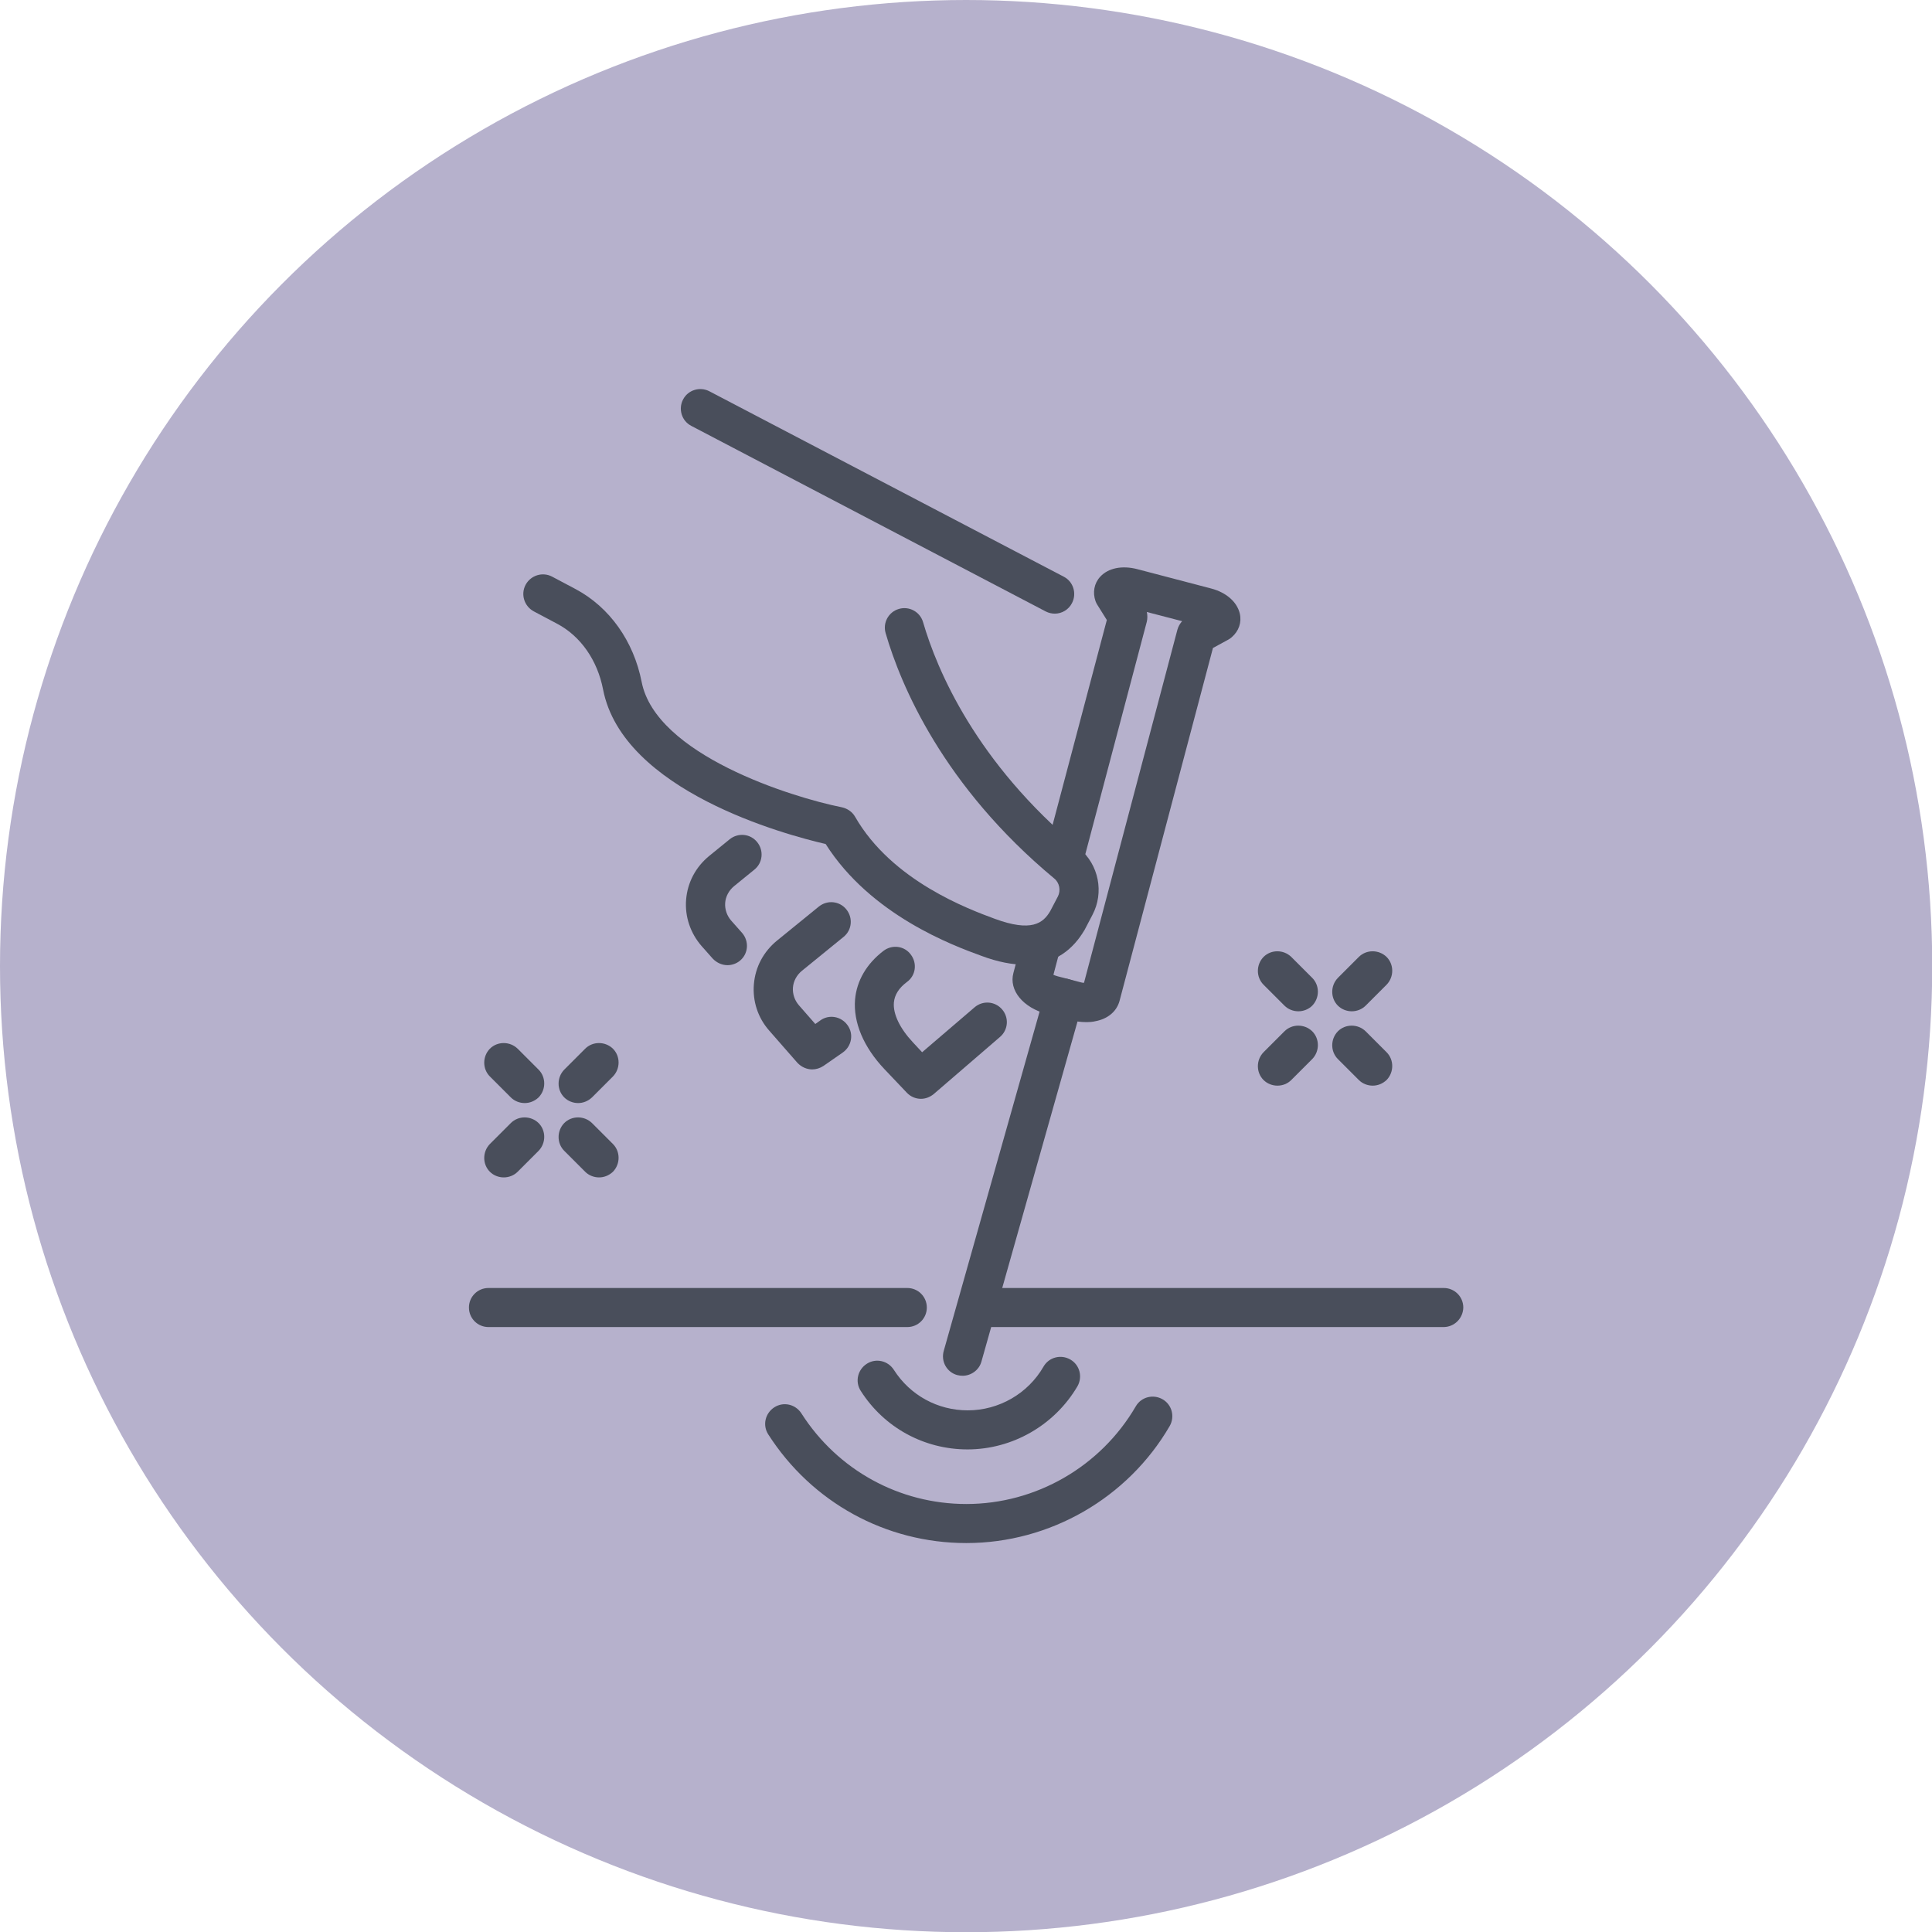 <svg xmlns="http://www.w3.org/2000/svg" xmlns:xlink="http://www.w3.org/1999/xlink" x="0px" y="0px" width="821.1px" height="821.1px" viewBox="0 0 821.1 821.1" style="enable-background:new 0 0 821.1 821.1;" xml:space="preserve"><style type="text/css">	.st0{fill:#B6B1CC;}	.st1{fill:#494E5B;}</style><g id="background"></g><g id="icons">	<circle class="st0" cx="410.6" cy="410.6" r="410.6"></circle>	<g id="_x31_3">		<g>			<path class="st1" d="M385.6,564h-178c-4.6,0-8.3-3.7-8.3-8.3c0-4.6,3.7-8.3,8.3-8.3h178c4.6,0,8.3,3.7,8.3,8.3     C393.9,560.3,390.2,564,385.6,564z"></path>		</g>		<g>			<path class="st1" d="M613.5,564H419.7c-4.6,0-8.3-3.7-8.3-8.3c0-4.6,3.7-8.3,8.3-8.3h193.9c4.6,0,8.3,3.7,8.3,8.3     C621.8,560.3,618.1,564,613.5,564z"></path>		</g>		<g>			<path class="st1" d="M411.2,616c-18.5,0-35.5-9.3-45.4-24.9c-2.5-3.9-1.3-9,2.6-11.5c3.9-2.5,9-1.3,11.5,2.6     c6.9,10.8,18.6,17.2,31.4,17.2c13.2,0,25.6-7.1,32.2-18.6c2.3-4,7.4-5.3,11.4-3c4,2.3,5.3,7.4,3,11.4     C448.2,605.7,430.3,616,411.2,616z"></path>		</g>		<g>			<path class="st1" d="M410.7,655.8c-34.3,0-65.7-17.3-84.2-46.2c-2.5-3.9-1.3-9,2.6-11.5c3.9-2.5,9-1.3,11.5,2.6     c15.4,24.1,41.6,38.5,70.1,38.5c29.6,0,57.1-15.9,72-41.5c2.3-4,7.4-5.3,11.4-3c4,2.3,5.3,7.4,3,11.4     C479.3,636.7,446.2,655.8,410.7,655.8z"></path>		</g>		<g>			<g>				<path class="st1" d="M409.1,584.7c-0.7,0-1.5-0.1-2.3-0.3c-4.4-1.2-7-5.8-5.7-10.3l43-152.2c1.2-4.4,5.8-7,10.3-5.7      c4.4,1.2,7,5.8,5.7,10.3l-43,152.2C416.1,582.3,412.7,584.7,409.1,584.7z"></path>			</g>			<g>				<path class="st1" d="M461.6,434.4c-2.2,0-4.5-0.3-6.9-0.9l-9.6-2.5c-10.3-2.7-16.4-10.1-14.4-17.5l39.7-150l-4-6.4      c-0.3-0.5-0.6-1-0.8-1.6c-1.3-3.7-0.6-7.6,2-10.4c3.4-3.7,9.3-4.9,15.8-3.2l31.3,8.2c6.5,1.7,11,5.7,12.2,10.6      c0.9,3.8-0.4,7.5-3.4,10.1c-0.4,0.4-0.9,0.7-1.4,1l-6.6,3.6l-39.7,150c-1.2,4.4-4.9,7.6-10.2,8.6      C464.4,434.3,463.1,434.4,461.6,434.4z M459.8,421.1C459.8,421.1,459.8,421.1,459.8,421.1L459.8,421.1z M447.7,414.3      c0.5,0.2,1,0.4,1.7,0.6l9.6,2.5c0,0,0,0,0,0c0.7,0.2,1.2,0.3,1.7,0.3l39.7-150.1c0.4-1.4,1.1-2.6,2-3.6l-15-3.9      c0.3,1.3,0.3,2.8,0,4.1L447.7,414.3z"></path>			</g>		</g>		<g>			<g>				<path class="st1" d="M574.5,429.8c-2.1,0-4.3-0.8-5.9-2.4c-3.2-3.2-3.2-8.5,0-11.8l8.9-8.9c3.2-3.2,8.5-3.2,11.8,0      c3.2,3.2,3.2,8.5,0,11.8l-8.9,8.9C578.8,429,576.6,429.8,574.5,429.8z"></path>			</g>			<g>				<path class="st1" d="M542.9,461.4c-2.1,0-4.3-0.8-5.9-2.4c-3.2-3.2-3.2-8.5,0-11.8l8.9-8.9c3.2-3.2,8.5-3.2,11.8,0      c3.2,3.2,3.2,8.5,0,11.8l-8.9,8.9C547.2,460.6,545.1,461.4,542.9,461.4z"></path>			</g>			<g>				<path class="st1" d="M583.4,461.4c-2.1,0-4.3-0.8-5.9-2.4l-8.9-8.9c-3.2-3.2-3.2-8.5,0-11.8c3.2-3.2,8.5-3.2,11.8,0l8.9,8.9      c3.2,3.2,3.2,8.5,0,11.8C587.6,460.6,585.5,461.4,583.4,461.4z"></path>			</g>			<g>				<path class="st1" d="M551.8,429.8c-2.1,0-4.3-0.8-5.9-2.4l-8.9-8.9c-3.2-3.2-3.2-8.5,0-11.8c3.2-3.2,8.5-3.2,11.8,0l8.9,8.9      c3.2,3.2,3.2,8.5,0,11.8C556.1,429,553.9,429.8,551.8,429.8z"></path>			</g>		</g>		<g>			<g>				<path class="st1" d="M245.7,468.8c-2.1,0-4.3-0.8-5.9-2.4c-3.2-3.2-3.2-8.5,0-11.8l8.9-8.9c3.2-3.2,8.5-3.2,11.8,0      c3.2,3.2,3.2,8.5,0,11.8l-8.9,8.9C249.9,468,247.8,468.8,245.7,468.8z"></path>			</g>			<g>				<path class="st1" d="M214.1,500.4c-2.1,0-4.3-0.8-5.9-2.4c-3.2-3.2-3.2-8.5,0-11.8l8.9-8.9c3.2-3.2,8.5-3.2,11.8,0      c3.2,3.2,3.2,8.5,0,11.8L220,498C218.4,499.6,216.2,500.4,214.1,500.4z"></path>			</g>			<g>				<path class="st1" d="M254.6,500.4c-2.1,0-4.3-0.8-5.9-2.4l-8.9-8.9c-3.2-3.2-3.2-8.5,0-11.8c3.2-3.2,8.5-3.2,11.8,0l8.9,8.9      c3.2,3.2,3.2,8.5,0,11.8C258.8,499.6,256.7,500.4,254.6,500.4z"></path>			</g>			<g>				<path class="st1" d="M223,468.8c-2.1,0-4.3-0.8-5.9-2.4l-8.9-8.9c-3.2-3.2-3.2-8.5,0-11.8c3.2-3.2,8.5-3.2,11.8,0l8.9,8.9      c3.2,3.2,3.2,8.5,0,11.8C227.2,468,225.1,468.8,223,468.8z"></path>			</g>		</g>		<g>			<g>				<path class="st1" d="M448.3,260.8c-1.3,0-2.6-0.3-3.8-0.9L293.8,181c-4.1-2.1-5.6-7.2-3.5-11.2c2.1-4.1,7.2-5.6,11.2-3.5      l150.6,78.8c4.1,2.1,5.6,7.2,3.5,11.2C454.2,259.1,451.3,260.8,448.3,260.8z"></path>			</g>			<g>				<path class="st1" d="M391.4,467c-2.2,0-4.4-0.9-6-2.6l-9.5-10c-8.9-9.4-13.3-19.9-12.5-29.6c0.7-8,4.9-15.2,12.1-20.7      c3.7-2.8,8.9-2.1,11.6,1.6c2.8,3.7,2.1,8.9-1.6,11.6c-3.5,2.6-5.3,5.5-5.6,8.8c-0.4,4.8,2.5,10.9,8,16.8l4,4.3l22.3-19.1      c3.5-3,8.7-2.6,11.7,0.9c3,3.5,2.6,8.7-0.9,11.7L396.8,465C395.2,466.3,393.3,467,391.4,467z"></path>			</g>			<g>				<path class="st1" d="M345.2,454.5c-2.3,0-4.6-1-6.3-2.8L327,438.1c-4.9-5.5-7.2-12.6-6.6-19.8c0.6-7.3,4.1-13.9,9.9-18.6      l17.7-14.4c3.6-2.9,8.8-2.4,11.7,1.2c2.9,3.6,2.4,8.8-1.2,11.7l-17.7,14.4c-2.2,1.8-3.6,4.4-3.8,7.1c-0.2,2.7,0.7,5.4,2.5,7.5      l7,8l2.1-1.5c3.7-2.7,8.9-1.8,11.6,2c2.7,3.7,1.8,8.9-2,11.6L350,453C348.5,454,346.8,454.5,345.2,454.5z"></path>			</g>			<g>				<path class="st1" d="M309.2,410.2c-2.3,0-4.6-1-6.3-2.8l-4.7-5.3c-4.8-5.5-7.2-12.6-6.6-19.8c0.6-7.3,4.1-13.9,9.9-18.6l8.6-7      c3.6-2.9,8.8-2.4,11.7,1.2c2.9,3.6,2.4,8.8-1.2,11.7l-8.6,7c-2.2,1.8-3.6,4.4-3.8,7.1c-0.2,2.7,0.7,5.4,2.5,7.5l4.7,5.3      c3,3.5,2.7,8.7-0.8,11.7C313.1,409.5,311.1,410.2,309.2,410.2z"></path>			</g>			<g>				<path class="st0" d="M384.2,266.9c6.4,21.9,23.7,62.6,69.1,100.2c5.3,4.4,6.8,11.8,3.6,17.9l-3.4,6.5      c-7.3,12.5-20,11.9-33.6,6.9c-17.9-6.6-47.9-19.5-63.7-47c0,0-83.3-16.6-91.7-59.9c-2.8-14.2-10.9-26.8-23.7-33.7l-10-5.3      L384.2,266.9z"></path>				<path class="st1" d="M435.6,410c-5.3,0-11.4-1.1-18.6-3.8c-11.8-4.3-46.9-17.2-66.1-47.5c-17-3.9-86.2-22.5-94.6-65.7      c-2.4-12.4-9.5-22.6-19.5-27.9l-10-5.3c-4-2.2-5.6-7.2-3.4-11.3c2.2-4,7.2-5.6,11.3-3.4l10,5.3c14.4,7.7,24.6,22.1,28,39.4      c6,30.9,63.5,49,85.1,53.3c2.3,0.5,4.4,1.9,5.6,4c15.7,27.4,48.6,39.4,59.4,43.4c15.5,5.7,20.5,1.9,23.5-3.2l3.3-6.3      c1.3-2.5,0.7-5.8-1.5-7.6c-47.3-39.3-65.3-82.2-71.7-104.3c-1.3-4.4,1.2-9,5.6-10.3c4.4-1.3,9,1.2,10.3,5.6      c5.9,20.3,22.5,59.7,66.4,96.2c8.3,6.9,10.6,18.7,5.6,28.2l-3.4,6.5c-0.1,0.1-0.1,0.2-0.2,0.3C456.4,402.8,448.9,410,435.6,410z       M453.4,391.5L453.4,391.5L453.4,391.5z"></path>			</g>		</g>	</g></g></svg>